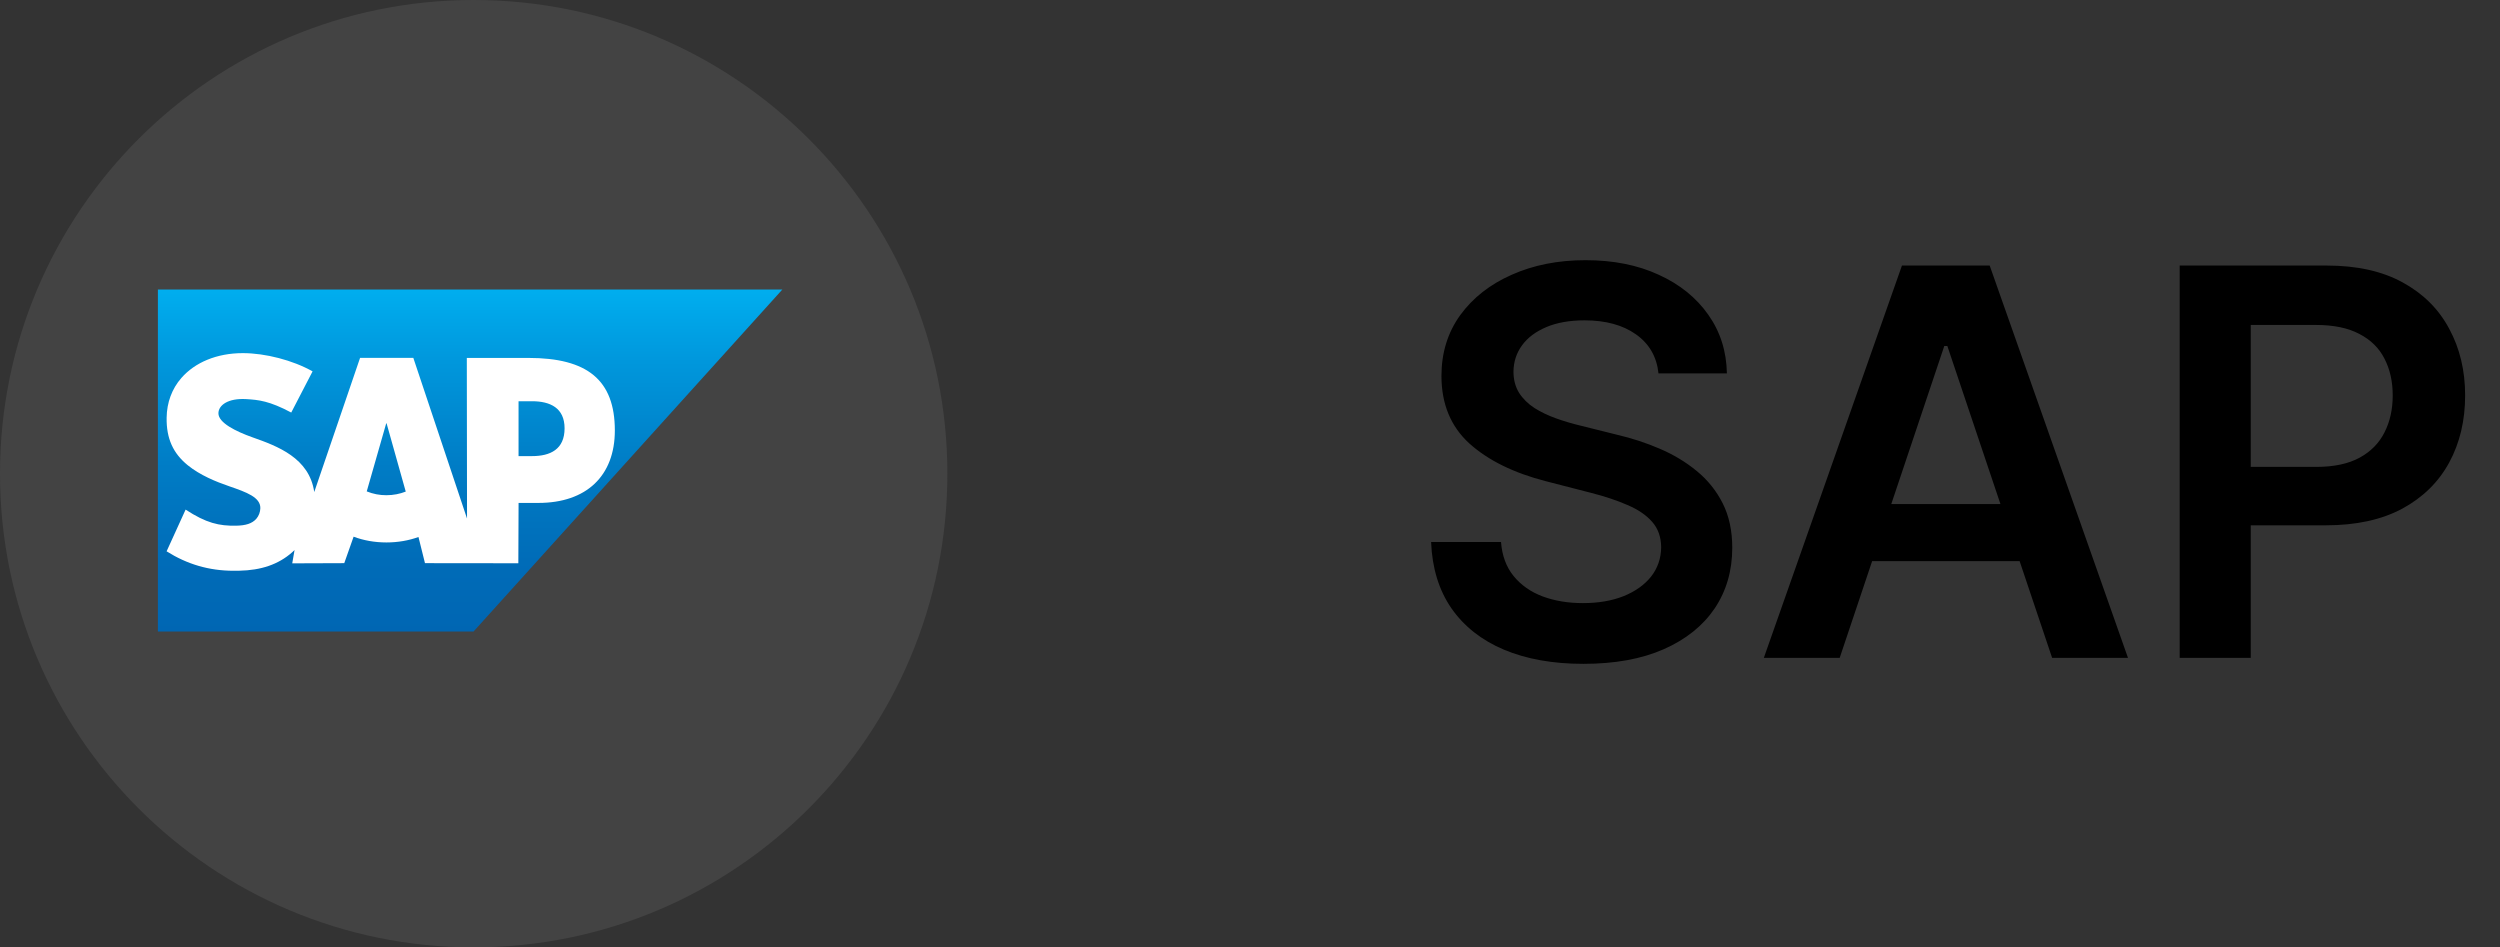 <svg width="95" height="36" viewBox="0 0 95 36" fill="none" xmlns="http://www.w3.org/2000/svg">
<rect x="0" y="0" width="95" height="36" fill="#333333" stroke="none"/>
<path d="M63.023 14.19C62.955 13.554 62.669 13.059 62.164 12.704C61.664 12.35 61.014 12.173 60.213 12.173C59.65 12.173 59.167 12.258 58.764 12.428C58.361 12.598 58.053 12.828 57.84 13.119C57.626 13.411 57.517 13.743 57.512 14.117C57.512 14.427 57.583 14.697 57.723 14.925C57.869 15.153 58.065 15.347 58.313 15.507C58.56 15.662 58.835 15.793 59.136 15.9C59.436 16.007 59.74 16.097 60.045 16.17L61.443 16.519C62.006 16.65 62.547 16.827 63.067 17.05C63.591 17.274 64.059 17.555 64.472 17.895C64.889 18.235 65.219 18.645 65.462 19.125C65.704 19.606 65.826 20.169 65.826 20.814C65.826 21.688 65.602 22.457 65.156 23.122C64.709 23.782 64.064 24.299 63.219 24.672C62.38 25.041 61.363 25.226 60.169 25.226C59.009 25.226 58.002 25.046 57.148 24.687C56.299 24.328 55.634 23.804 55.153 23.114C54.678 22.425 54.421 21.586 54.382 20.596H57.039C57.078 21.115 57.238 21.547 57.519 21.892C57.801 22.236 58.167 22.493 58.619 22.663C59.075 22.833 59.584 22.918 60.147 22.918C60.735 22.918 61.249 22.831 61.691 22.656C62.137 22.476 62.487 22.229 62.739 21.913C62.991 21.593 63.12 21.219 63.125 20.792C63.12 20.404 63.006 20.084 62.783 19.831C62.559 19.574 62.246 19.361 61.844 19.191C61.446 19.016 60.98 18.861 60.446 18.725L58.75 18.288C57.522 17.973 56.551 17.494 55.838 16.854C55.129 16.208 54.775 15.352 54.775 14.284C54.775 13.406 55.013 12.636 55.488 11.976C55.969 11.316 56.621 10.804 57.447 10.44C58.272 10.072 59.206 9.887 60.249 9.887C61.307 9.887 62.234 10.072 63.03 10.44C63.831 10.804 64.46 11.312 64.916 11.962C65.372 12.607 65.607 13.35 65.622 14.19H63.023ZM69.908 25H67.025L72.274 10.091H75.608L80.864 25H77.981L73.999 13.148H73.883L69.908 25ZM70.002 19.154H77.865V21.324H70.002V19.154ZM82.828 25V10.091H88.419C89.564 10.091 90.525 10.305 91.301 10.732C92.083 11.159 92.672 11.746 93.07 12.493C93.473 13.236 93.675 14.08 93.675 15.027C93.675 15.983 93.473 16.832 93.07 17.575C92.668 18.317 92.073 18.902 91.287 19.329C90.501 19.751 89.532 19.962 88.382 19.962H84.677V17.742H88.018C88.688 17.742 89.236 17.625 89.663 17.393C90.091 17.16 90.406 16.839 90.61 16.432C90.819 16.024 90.923 15.556 90.923 15.027C90.923 14.498 90.819 14.032 90.61 13.629C90.406 13.226 90.088 12.913 89.656 12.69C89.229 12.462 88.678 12.348 88.004 12.348H85.528V25H82.828Z" fill="black"/>
<path d="M36 18C36 8.059 27.941 0 18 0C8.059 0 0 8.059 0 18C0 27.941 8.059 36 18 36C27.941 36 36 27.941 36 18Z" fill="#D5D5D5" fill-opacity="0.1"/>
<g clip-path="url(#clip0_94_1477)">
<path fill-rule="evenodd" clip-rule="evenodd" d="M6 23.999H17.993L29.73 11.001H6V23.999Z" fill="url(#paint0_linear_94_1477)"/>
<path fill-rule="evenodd" clip-rule="evenodd" d="M20.083 13.601H17.739L17.747 19.704L15.706 13.599H13.683L11.941 18.698C11.755 17.4 10.544 16.953 9.591 16.617C8.961 16.393 8.293 16.064 8.3 15.7C8.305 15.402 8.657 15.125 9.357 15.166C9.827 15.194 10.242 15.236 11.067 15.677L11.878 14.112C11.126 13.688 10.085 13.42 9.232 13.419H9.227C8.232 13.419 7.404 13.776 6.891 14.364C6.533 14.774 6.34 15.295 6.332 15.872C6.319 16.666 6.581 17.229 7.133 17.678C7.6 18.057 8.197 18.302 8.722 18.482C9.37 18.705 9.9 18.898 9.893 19.31C9.889 19.461 9.834 19.605 9.74 19.714C9.578 19.899 9.33 19.968 8.987 19.976C8.325 19.991 7.835 19.876 7.053 19.365L6.331 20.95C7.112 21.442 7.941 21.689 8.883 21.689L9.094 21.687C9.914 21.671 10.579 21.453 11.108 20.982C11.138 20.955 11.165 20.928 11.193 20.901L11.105 21.407L13.082 21.4L13.437 20.394C13.81 20.535 14.234 20.613 14.684 20.613C15.123 20.613 15.536 20.539 15.902 20.406L16.149 21.4L19.697 21.404L19.706 19.111H20.46C22.285 19.111 23.364 18.082 23.364 16.358C23.363 14.437 22.315 13.601 20.083 13.601ZM14.684 18.818C14.429 18.82 14.176 18.771 13.936 18.673L14.676 16.087H14.69L15.418 18.68C15.199 18.767 14.95 18.818 14.684 18.818ZM20.22 17.332H19.705V15.247H20.22C20.906 15.247 21.454 15.5 21.454 16.276C21.454 17.079 20.906 17.332 20.22 17.332" fill="white"/>
</g>
<defs>
<linearGradient id="paint0_linear_94_1477" x1="17.865" y1="11.001" x2="17.865" y2="23.999" gradientUnits="userSpaceOnUse">
<stop stop-color="#00AEEF"/>
<stop offset="0.212" stop-color="#0097DC"/>
<stop offset="0.519" stop-color="#007CC5"/>
<stop offset="0.792" stop-color="#006CB8"/>
<stop offset="1" stop-color="#0066B3"/>
</linearGradient>
<clipPath id="clip0_94_1477">
<rect width="24" height="13" fill="white" transform="translate(6 11)"/>
</clipPath>
</defs>
</svg>
